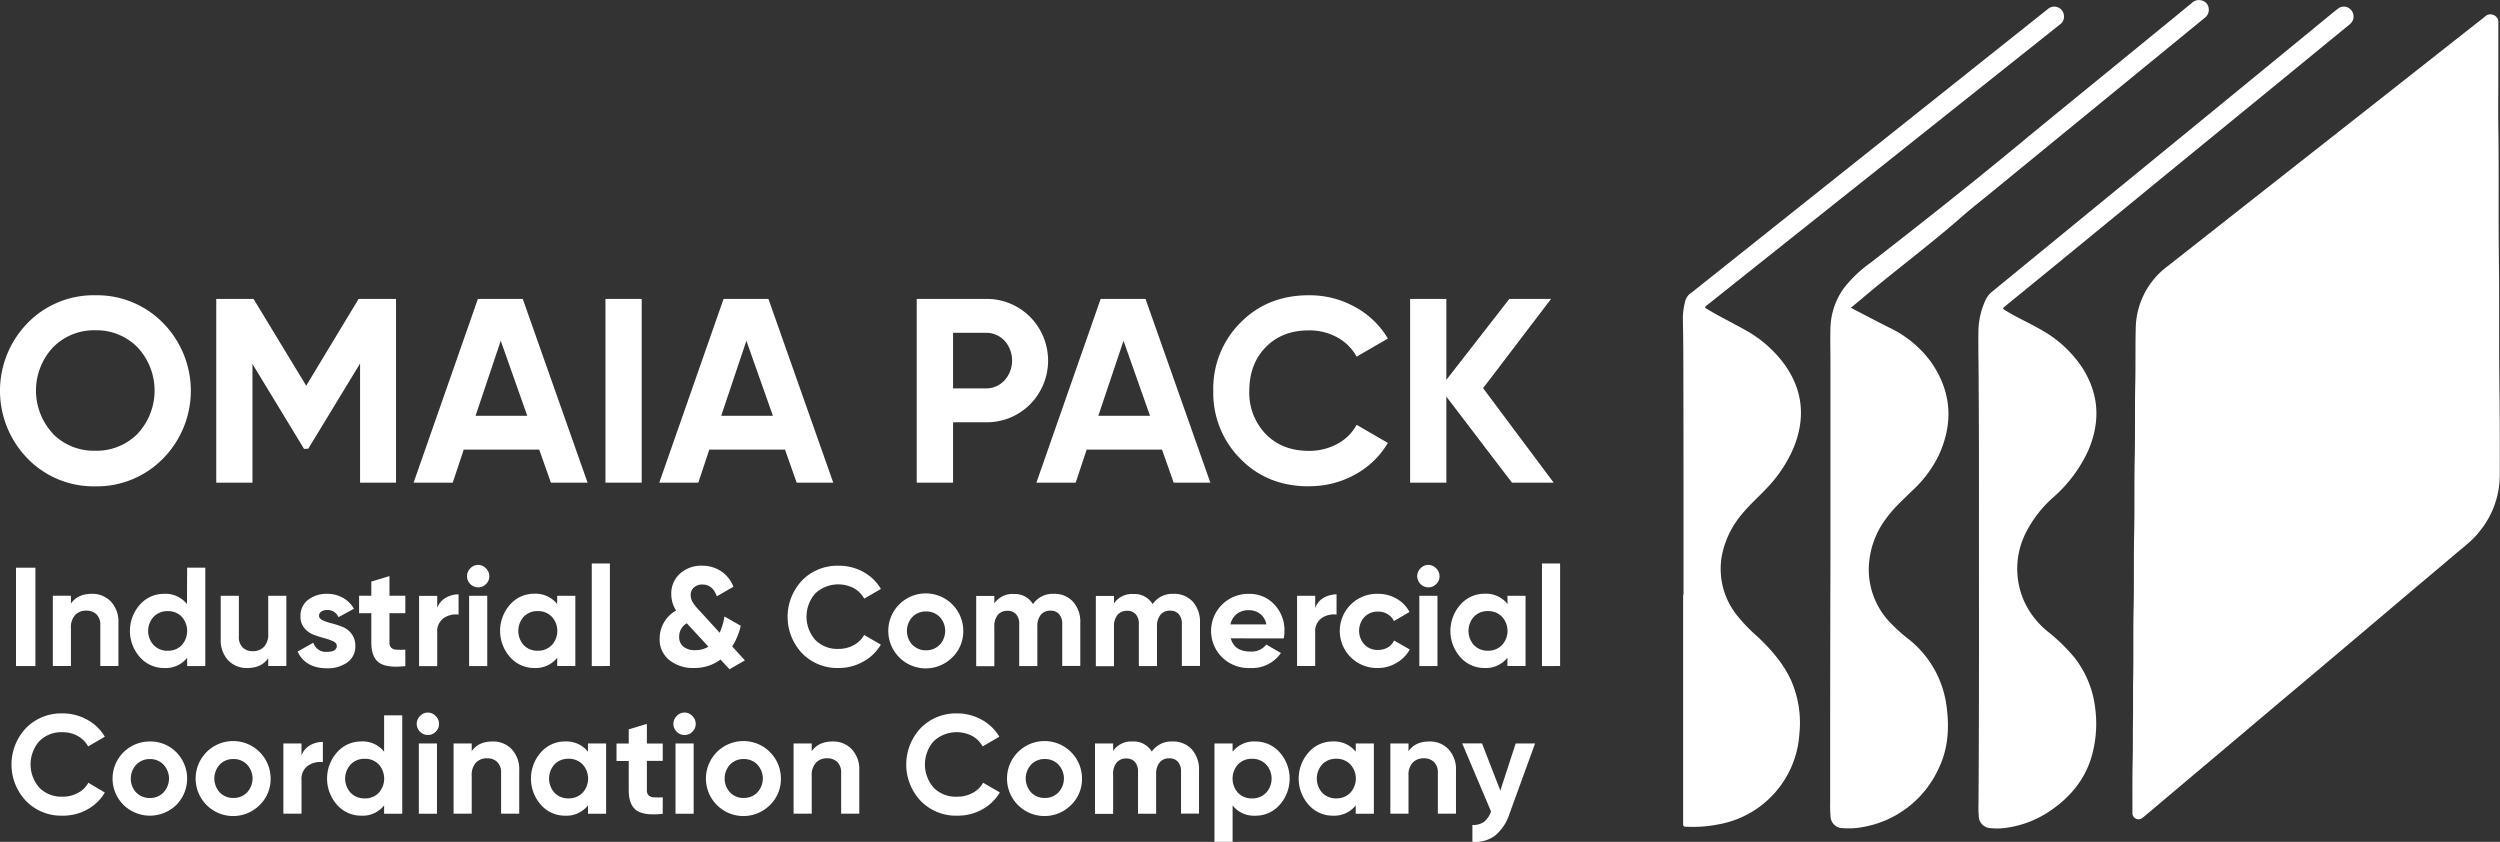 <svg xmlns="http://www.w3.org/2000/svg" viewBox="0 0 715.48 240.94"><rect x="0" y="0" width="715.48" height="240.94" fill="#333333" stroke="none"/><defs><style>.cls-1{fill:#fff;}</style></defs><title>ddd</title><g id="Layer_2" data-name="Layer 2"><g id="Layer_1-2" data-name="Layer 1"><path class="cls-1" d="M46.64,131.26a26.44,26.44,0,0,1-19.38,7.92,26.31,26.31,0,0,1-19.34-7.92,27.75,27.75,0,0,1,0-38.83A26.31,26.31,0,0,1,27.27,84.5a26.44,26.44,0,0,1,19.38,7.92,27.65,27.65,0,0,1,0,38.83m-31.47-7.06A16.49,16.49,0,0,0,27.27,129a16.49,16.49,0,0,0,12.09-4.85,18.13,18.13,0,0,0,0-24.75,16.43,16.43,0,0,0-12.09-4.88,16.43,16.43,0,0,0-12.09,4.88,18.12,18.12,0,0,0,0,24.75"/><polygon class="cls-1" points="113.34 85.55 113.34 138.13 103.05 138.13 103.05 104.03 88.22 128.42 87.01 128.46 72.25 104.16 72.25 138.13 61.89 138.13 61.89 85.55 72.56 85.55 87.63 110.38 102.63 85.55 113.34 85.55"/><path class="cls-1" d="M157.66,138.13l-3.34-9.46h-21.6l-3.15,9.46H118.37l18.4-52.58h12.84l18.55,52.58ZM136.1,119h14.8l-7.59-21.48Z"/><rect class="cls-1" x="173.28" y="85.55" width="10.37" height="52.58"/><path class="cls-1" d="M228,138.13l-3.34-9.46H203l-3.15,9.46H188.68l18.4-52.58h12.84l18.55,52.58ZM206.4,119h14.8l-7.59-21.48Z"/><path class="cls-1" d="M282,85.55a17.49,17.49,0,0,1,12.77,5.11,17.77,17.77,0,0,1,0,25.09A17.48,17.48,0,0,1,282,120.85h-9.24v17.28H262.36V85.55Zm0,25.61a7.25,7.25,0,0,0,5.48-2.29,8.52,8.52,0,0,0,0-11.38A7.31,7.31,0,0,0,282,95.24h-9.24v15.92Z"/><path class="cls-1" d="M335.9,138.13l-3.34-9.46H311l-3.15,9.46H296.61L315,85.55h12.84l18.55,52.58ZM314.33,119h14.8l-7.59-21.48Z"/><path class="cls-1" d="M374.57,139.18q-11.87,0-19.6-7.89a26.69,26.69,0,0,1-7.74-19.45A26.66,26.66,0,0,1,355,92.35q7.74-7.85,19.6-7.85a26.82,26.82,0,0,1,13.18,3.34,24.49,24.49,0,0,1,9.42,9.05l-8.94,5.18a13.87,13.87,0,0,0-5.56-5.52,16.5,16.5,0,0,0-8.11-2q-7.66,0-12.35,4.81t-4.7,12.47a17,17,0,0,0,4.7,12.39q4.69,4.81,12.35,4.81a16.71,16.71,0,0,0,8.15-2,13.45,13.45,0,0,0,5.52-5.45l8.94,5.18a24.53,24.53,0,0,1-9.39,9.05,26.73,26.73,0,0,1-13.22,3.34"/><polygon class="cls-1" points="444.65 138.13 432.71 138.13 413.93 113.5 413.93 138.13 403.56 138.13 403.56 85.55 413.93 85.55 413.93 108.72 431.96 85.55 443.9 85.55 424.45 111.09 444.65 138.13"/><path class="cls-1" d="M715,21.72c0,5-.07,9.91,0,14.87.2,12.46,0,24.93.16,37.4s0,24.83.16,37.24c.1,8.27.12,16.53.09,24.8a25.45,25.45,0,0,1-5.95,16.26c-2,2.54-4.66,4.47-7.11,6.56-3.84,3.28-7.72,6.52-11.59,9.77L676.3,180.86l-11.52,9.73L651.21,202l-12.42,10.49-15.6,13.14-9.49,8-.61.49a1.66,1.66,0,0,1-1.91.11,1.68,1.68,0,0,1-.89-1.62c0-5.09-.05-10.17.07-15.26.1-4,0-8.08.1-12.12,0-3.1,0-6.21,0-9.31.19-7.22,0-14.45.16-21.67s0-14.39.16-21.59,0-14.39.16-21.59,0-14.39.16-21.59c.11-5.14,0-10.27.13-15.41a22.54,22.54,0,0,1,9-17.79q11.16-8.76,22.3-17.54l34.91-27.43,31.76-25c.67-.53,1.38-1,2-1.6a2.25,2.25,0,0,1,2.55-.36A2.14,2.14,0,0,1,715,6.62q0,7.55,0,15.1Z"/><path class="cls-1" d="M529.67,88.07c3.71,1.92,7.3,3.81,10.93,5.65a31.42,31.42,0,0,1,12.08,9.93c5.87,8.48,6.44,17.43,2.14,26.73a33.76,33.76,0,0,1-7.29,9.8c-2.69,2.65-5.55,5.14-7.76,8.25a24.48,24.48,0,0,0-4.92,15.73,22.14,22.14,0,0,0,5.32,13.17,45.41,45.41,0,0,0,6.27,5.75A29.27,29.27,0,0,1,557.1,202.2c.8,6,.48,11.93-2.17,17.5a29.35,29.35,0,0,1-21.5,16.94,22,22,0,0,1-6,.37,3.49,3.49,0,0,1-3.55-3.45,37.7,37.7,0,0,1-.1-3.9c0-5.45,0-10.9,0-16.36q0-26.76.08-53.53,0-27.78,0-55.56c0-3.47-.09-6.94,0-10.41a20.29,20.29,0,0,1,3.92-11.44,36.86,36.86,0,0,1,7.58-7.18c13.79-10.72,27.51-21.53,41-32.67,11-9.1,22.11-18.1,33.17-27.15Q618.4,8.14,627.23.89a3,3,0,0,1,3.11-.7,2.65,2.65,0,0,1,1.79,2.35,2.92,2.92,0,0,1-1.29,2.68c-1.8,1.46-3.59,2.94-5.39,4.41L599.17,31.12,569.32,55.54c-2.68,2.2-5.43,4.33-8,6.61-9.22,8.06-19.06,15.36-28.41,23.26-1,.87-2.08,1.73-3.2,2.66"/><path class="cls-1" d="M566.23,230.2c.21-29.14.12-58.27.13-87.41,0-10.85,0-21.7-.08-32.56,0-5.19-.15-10.38-.07-15.56a21.87,21.87,0,0,1,2.06-8.84,6.56,6.56,0,0,1,1.85-2.36l31.34-25.66,33.12-27.08L664.34,6.35c1.59-1.3,3.17-2.63,4.8-3.89a2.69,2.69,0,0,1,3.46.14A2.82,2.82,0,0,1,673.27,6a4,4,0,0,1-1.16,1.26L647.36,27.52l-28,22.87L593,72q-9.65,7.9-19.32,15.78c-.49.4-.54.56.06.94,3.32,2.09,6.92,3.64,10.3,5.6a33.82,33.82,0,0,1,12,11.08c4.73,7.51,5.09,15.36,1.64,23.44a39.85,39.85,0,0,1-9.89,13.35,33.86,33.86,0,0,0-8.23,10.72,22.82,22.82,0,0,0,0,19.73,24.18,24.18,0,0,0,6.36,8,52.1,52.1,0,0,1,7.83,7.62A29,29,0,0,1,599.67,203a34,34,0,0,1-1.21,14c-2,6.35-6.06,11.16-11.47,14.89A29.45,29.45,0,0,1,573.46,237a18.15,18.15,0,0,1-3.83,0,3.48,3.48,0,0,1-3.32-3.43,28.3,28.3,0,0,1-.08-3.36"/><path class="cls-1" d="M481.81,170.18q0-14,0-27.94,0-18.74-.05-37.48,0-7-.14-13.92a20.63,20.63,0,0,1,.77-5,4.27,4.27,0,0,1,1.83-2.18c3.07-2.46,6.16-4.91,9.24-7.36l40.39-32.15L574.25,12q5.91-4.7,11.81-9.4a2.78,2.78,0,0,1,4.61,1.73A2.7,2.7,0,0,1,589.54,7l-11.32,9-42,33.42q-23.93,19-47.87,38.08c-.55.44-.42.55.09.87,3.47,2.12,7.13,3.89,10.67,5.88A34.59,34.59,0,0,1,511,104.69c5.09,7.39,5.67,15.25,2.31,23.48a38.4,38.4,0,0,1-7.72,11.58c-2.2,2.36-4.65,4.49-6.73,7a26.12,26.12,0,0,0-6.13,12.56,21.33,21.33,0,0,0,4,16.31,47.49,47.49,0,0,0,6.41,6.72c3.79,3.62,7.23,7.52,9.44,12.35a30.25,30.25,0,0,1,2.37,15.5,28.1,28.1,0,0,1-23.16,25.74,37.39,37.39,0,0,1-9.33.66c-.64,0-.76-.23-.76-.81q0-16.08,0-32.16,0-16.71,0-33.42"/><path class="cls-1" d="M4.58,162.47h5.55v28.15H4.58Z"/><path class="cls-1" d="M26.29,169.95a7.28,7.28,0,0,1,5.45,2.21,8.39,8.39,0,0,1,2.15,6.11v12.34H28.71v-11.7a4.12,4.12,0,0,0-1.09-3.08,4,4,0,0,0-2.9-1.07A4.27,4.27,0,0,0,21.51,176a5.19,5.19,0,0,0-1.21,3.74v10.86H15.12v-20.1H20.3v2.25Q22.19,169.95,26.29,169.95Z"/><path class="cls-1" d="M53.56,162.47h5.19v28.15H53.56v-2.37A7.78,7.78,0,0,1,47,191.18a9.15,9.15,0,0,1-6.94-3.08,11.32,11.32,0,0,1,0-15.08A9.15,9.15,0,0,1,47,169.95a7.78,7.78,0,0,1,6.51,2.94ZM44,184.65a5.42,5.42,0,0,0,4,1.59,5.36,5.36,0,0,0,4-1.59,6.1,6.1,0,0,0,0-8.16,5.36,5.36,0,0,0-4-1.59,5.42,5.42,0,0,0-4,1.59,6,6,0,0,0,0,8.16Z"/><path class="cls-1" d="M76.76,170.51h5.19v20.1H76.76v-2.25q-1.89,2.82-6,2.82A7.28,7.28,0,0,1,65.32,189a8.39,8.39,0,0,1-2.15-6.11V170.51h5.19v11.7a4.12,4.12,0,0,0,1.08,3.08,4,4,0,0,0,2.9,1.07,4.27,4.27,0,0,0,3.22-1.25,5.18,5.18,0,0,0,1.21-3.74Z"/><path class="cls-1" d="M91.31,176.22q0,.81,1.07,1.31a14.23,14.23,0,0,0,2.59.88,26.93,26.93,0,0,1,3.06,1,5.94,5.94,0,0,1,2.59,2,5.39,5.39,0,0,1,1.07,3.42,5.52,5.52,0,0,1-2.31,4.76,9.61,9.61,0,0,1-5.77,1.67q-6.19,0-8.44-4.79l4.5-2.53a3.73,3.73,0,0,0,3.94,2.61q2.77,0,2.77-1.73,0-.8-1.07-1.31a15.34,15.34,0,0,0-2.59-.9,27.16,27.16,0,0,1-3.06-1,6.27,6.27,0,0,1-2.59-1.91A5,5,0,0,1,86,176.34a5.62,5.62,0,0,1,2.19-4.68,8.59,8.59,0,0,1,5.45-1.71,9.12,9.12,0,0,1,4.46,1.11,8.1,8.1,0,0,1,3.18,3.16l-4.42,2.41a3.31,3.31,0,0,0-3.22-2.05A2.94,2.94,0,0,0,92,175,1.38,1.38,0,0,0,91.31,176.22Z"/><path class="cls-1" d="M116,175.5h-4.54v8.36a2,2,0,0,0,.52,1.53,2.39,2.39,0,0,0,1.53.54,22.52,22.52,0,0,0,2.49,0v4.7q-5.35.6-7.54-1t-2.19-5.75V175.5h-3.5v-5h3.5v-4.06l5.19-1.57v5.63H116Z"/><path class="cls-1" d="M125.13,174a5.42,5.42,0,0,1,2.39-2.9,7.29,7.29,0,0,1,3.72-1v5.79a6.11,6.11,0,0,0-4.24,1,4.61,4.61,0,0,0-1.87,4.14v9.61h-5.19v-20.1h5.19Z"/><path class="cls-1" d="M136.83,168.1a3.23,3.23,0,0,1-3.18-3.18,3.12,3.12,0,0,1,.94-2.25,3,3,0,0,1,2.23-1,3.07,3.07,0,0,1,2.27,1,3.12,3.12,0,0,1,.95,2.25,3,3,0,0,1-.95,2.23A3.09,3.09,0,0,1,136.83,168.1Zm-2.57,22.52v-20.1h5.19v20.1Z"/><path class="cls-1" d="M159.47,170.51h5.19v20.1h-5.19v-2.37a7.89,7.89,0,0,1-6.55,2.94,9.11,9.11,0,0,1-6.9-3.08A11.32,11.32,0,0,1,146,173a9.11,9.11,0,0,1,6.9-3.08,7.89,7.89,0,0,1,6.55,2.94Zm-9.57,14.13a5.36,5.36,0,0,0,4,1.59,5.43,5.43,0,0,0,4-1.59,6,6,0,0,0,0-8.16,5.43,5.43,0,0,0-4-1.59,5.36,5.36,0,0,0-4,1.59,6.1,6.1,0,0,0,0,8.16Z"/><path class="cls-1" d="M169.36,190.62V161.26h5.19v29.35Z"/><path class="cls-1" d="M213.19,189l-4.42,2.53-2.57-2.77a12.37,12.37,0,0,1-7.56,2.41,10.79,10.79,0,0,1-7.1-2.27,7.49,7.49,0,0,1-2.75-6.09,9.16,9.16,0,0,1,4.7-8.08,8.67,8.67,0,0,1-1.37-4.71,7.56,7.56,0,0,1,2.49-5.85,9,9,0,0,1,6.31-2.27,9.75,9.75,0,0,1,5.41,1.55,9.21,9.21,0,0,1,3.56,4.48l-4.75,2.73q-1.17-3.38-4.14-3.38a3.46,3.46,0,0,0-2.39.84,2.74,2.74,0,0,0-.94,2.13,4,4,0,0,0,.54,2.05,13.17,13.17,0,0,0,1.75,2.21l6,6.58a18.49,18.49,0,0,0,1.37-4.66l4.67,2.66a19,19,0,0,1-2.45,5.92ZM199,186.07a7,7,0,0,0,3.75-1l-6.09-6.58c-.05-.05-.08-.09-.08-.12a4.33,4.33,0,0,0-2.21,3.9,3.51,3.51,0,0,0,1.19,2.77A5.06,5.06,0,0,0,199,186.07Z"/><path class="cls-1" d="M240.05,191.18a14.08,14.08,0,0,1-10.5-4.22,15.19,15.19,0,0,1,0-20.85,14.11,14.11,0,0,1,10.5-4.2,14.35,14.35,0,0,1,7.06,1.79,13.11,13.11,0,0,1,5,4.85l-4.78,2.77a7.44,7.44,0,0,0-3-3,9.63,9.63,0,0,0-11,1.51,10.07,10.07,0,0,0,0,13.31,8.83,8.83,0,0,0,6.62,2.57,8.94,8.94,0,0,0,4.36-1.07,7.21,7.21,0,0,0,3-2.92l4.78,2.77a13.14,13.14,0,0,1-5,4.84A14.31,14.31,0,0,1,240.05,191.18Z"/><path class="cls-1" d="M272.58,188.1a10.73,10.73,0,1,1,3.1-7.54A10.32,10.32,0,0,1,272.58,188.1Zm-11.44-3.56a5.23,5.23,0,0,0,3.88,1.57,5.3,5.3,0,0,0,3.9-1.57,5.84,5.84,0,0,0,0-8A5.29,5.29,0,0,0,265,175a5.22,5.22,0,0,0-3.88,1.57,5.89,5.89,0,0,0,0,8Z"/><path class="cls-1" d="M301.57,169.95a7.15,7.15,0,0,1,5.53,2.25,8.57,8.57,0,0,1,2.07,6v12.38H304v-12a4.12,4.12,0,0,0-.88-2.81,3.15,3.15,0,0,0-2.49-1,3.41,3.41,0,0,0-2.75,1.17,5.1,5.1,0,0,0-1,3.38v11.3h-5.19v-12a4.12,4.12,0,0,0-.88-2.81,3.15,3.15,0,0,0-2.49-1,3.48,3.48,0,0,0-2.75,1.17,5,5,0,0,0-1,3.38v11.3h-5.19v-20.1h5.19v2.13a6.26,6.26,0,0,1,5.59-2.69,6,6,0,0,1,5.47,2.9A6.82,6.82,0,0,1,301.57,169.95Z"/><path class="cls-1" d="M335.83,169.95a7.15,7.15,0,0,1,5.53,2.25,8.57,8.57,0,0,1,2.07,6v12.38h-5.19v-12a4.12,4.12,0,0,0-.88-2.81,3.15,3.15,0,0,0-2.49-1,3.41,3.41,0,0,0-2.75,1.17,5.1,5.1,0,0,0-1,3.38v11.3h-5.19v-12a4.12,4.12,0,0,0-.88-2.81,3.15,3.15,0,0,0-2.49-1,3.48,3.48,0,0,0-2.75,1.17,5,5,0,0,0-1,3.38v11.3h-5.19v-20.1h5.19v2.13a6.26,6.26,0,0,1,5.59-2.69,6,6,0,0,1,5.47,2.9A6.82,6.82,0,0,1,335.83,169.95Z"/><path class="cls-1" d="M352.24,182.69q1,3.78,5.67,3.78a5.31,5.31,0,0,0,4.5-2l4.18,2.41a10,10,0,0,1-8.77,4.3,10.82,10.82,0,0,1-8-3,10.61,10.61,0,0,1,7.6-18.22,9.59,9.59,0,0,1,7.3,3.06,10.61,10.61,0,0,1,2.88,7.56,12.16,12.16,0,0,1-.2,2.13Zm-.08-4h10.25a4.86,4.86,0,0,0-1.83-3.06,5.24,5.24,0,0,0-3.16-1,5.46,5.46,0,0,0-3.46,1.07A5.09,5.09,0,0,0,352.15,178.67Z"/><path class="cls-1" d="M376.4,174a5.42,5.42,0,0,1,2.39-2.9,7.29,7.29,0,0,1,3.72-1v5.79a6.11,6.11,0,0,0-4.24,1A4.61,4.61,0,0,0,376.4,181v9.61h-5.19v-20.1h5.19Z"/><path class="cls-1" d="M394.38,191.18a10.62,10.62,0,1,1,0-21.23,10.42,10.42,0,0,1,5.35,1.41,9.36,9.36,0,0,1,3.66,3.78l-4.46,2.61a4.56,4.56,0,0,0-1.83-2,5.31,5.31,0,0,0-2.75-.72,5.2,5.2,0,0,0-3.86,1.55,5.84,5.84,0,0,0,0,7.88,5.2,5.2,0,0,0,3.86,1.55,5.52,5.52,0,0,0,2.79-.7,4.43,4.43,0,0,0,1.83-2l4.5,2.57a10.07,10.07,0,0,1-3.74,3.8A10.31,10.31,0,0,1,394.38,191.18Z"/><path class="cls-1" d="M408.77,168.1a3.23,3.23,0,0,1-3.18-3.18,3.12,3.12,0,0,1,.94-2.25,3,3,0,0,1,2.23-1,3.07,3.07,0,0,1,2.27,1,3.12,3.12,0,0,1,.95,2.25,3,3,0,0,1-.95,2.23A3.09,3.09,0,0,1,408.77,168.1Zm-2.57,22.52v-20.1h5.19v20.1Z"/><path class="cls-1" d="M431.41,170.51h5.19v20.1h-5.19v-2.37a7.89,7.89,0,0,1-6.55,2.94,9.11,9.11,0,0,1-6.9-3.08A11.32,11.32,0,0,1,418,173a9.11,9.11,0,0,1,6.9-3.08,7.89,7.89,0,0,1,6.55,2.94Zm-9.57,14.13a5.36,5.36,0,0,0,4,1.59,5.43,5.43,0,0,0,4-1.59,6,6,0,0,0,0-8.16,5.43,5.43,0,0,0-4-1.59,5.36,5.36,0,0,0-4,1.59,6.1,6.1,0,0,0,0,8.16Z"/><path class="cls-1" d="M441.3,190.62V161.26h5.19v29.35Z"/><path class="cls-1" d="M17.93,233.44a14.08,14.08,0,0,1-10.5-4.22,15.19,15.19,0,0,1,0-20.85,14.11,14.11,0,0,1,10.5-4.2A14.35,14.35,0,0,1,25,206a13.11,13.11,0,0,1,5,4.84l-4.78,2.78a7.45,7.45,0,0,0-3-3,8.84,8.84,0,0,0-4.34-1.07,8.83,8.83,0,0,0-6.62,2.57,10.07,10.07,0,0,0,0,13.31A8.83,8.83,0,0,0,17.93,228a8.94,8.94,0,0,0,4.36-1.07,7.21,7.21,0,0,0,3-2.92L30,226.81a13.13,13.13,0,0,1-5,4.85A14.31,14.31,0,0,1,17.93,233.44Z"/><path class="cls-1" d="M50.46,230.36a10.8,10.8,0,0,1-15.1,0,10.61,10.61,0,0,1,7.54-18.15,10.32,10.32,0,0,1,7.56,3.08,10.73,10.73,0,0,1,0,15.08ZM39,226.81a5.22,5.22,0,0,0,3.88,1.57,5.29,5.29,0,0,0,3.9-1.57,5.84,5.84,0,0,0,0-8,5.29,5.29,0,0,0-3.9-1.57A5.22,5.22,0,0,0,39,218.84a5.89,5.89,0,0,0,0,8Z"/><path class="cls-1" d="M74.35,230.36a10.73,10.73,0,1,1,3.1-7.54A10.32,10.32,0,0,1,74.35,230.36Zm-11.44-3.56a5.22,5.22,0,0,0,3.88,1.57,5.29,5.29,0,0,0,3.9-1.57,5.84,5.84,0,0,0,0-8,5.29,5.29,0,0,0-3.9-1.57,5.22,5.22,0,0,0-3.88,1.57,5.89,5.89,0,0,0,0,8Z"/><path class="cls-1" d="M86.29,216.23a5.42,5.42,0,0,1,2.39-2.9,7.3,7.3,0,0,1,3.72-1v5.79a6.11,6.11,0,0,0-4.24,1,4.61,4.61,0,0,0-1.87,4.14v9.61H81.1V212.77h5.19Z"/><path class="cls-1" d="M109.93,204.73h5.19v28.15h-5.19V230.5a7.78,7.78,0,0,1-6.51,2.94,9.15,9.15,0,0,1-6.94-3.08,11.32,11.32,0,0,1,0-15.08,9.15,9.15,0,0,1,6.94-3.08,7.78,7.78,0,0,1,6.51,2.93Zm-9.55,22.18a5.42,5.42,0,0,0,4,1.59,5.36,5.36,0,0,0,4-1.59,6.09,6.09,0,0,0,0-8.16,5.36,5.36,0,0,0-4-1.59,5.43,5.43,0,0,0-4,1.59,6,6,0,0,0,0,8.16Z"/><path class="cls-1" d="M122.44,210.36a3.23,3.23,0,0,1-3.18-3.18,3.12,3.12,0,0,1,.94-2.25,3,3,0,0,1,2.23-1,3.07,3.07,0,0,1,2.27,1,3.12,3.12,0,0,1,.95,2.25,3.05,3.05,0,0,1-.95,2.23A3.1,3.1,0,0,1,122.44,210.36Zm-2.57,22.52V212.77h5.19v20.11Z"/><path class="cls-1" d="M141,212.21a7.28,7.28,0,0,1,5.45,2.21,8.4,8.4,0,0,1,2.15,6.11v12.34h-5.19v-11.7a4.12,4.12,0,0,0-1.09-3.08,4,4,0,0,0-2.9-1.07,4.27,4.27,0,0,0-3.22,1.25A5.19,5.19,0,0,0,135,222v10.86h-5.19V212.77H135V215Q136.87,212.21,141,212.21Z"/><path class="cls-1" d="M168.28,212.77h5.19v20.11h-5.19V230.5a7.89,7.89,0,0,1-6.55,2.94,9.11,9.11,0,0,1-6.9-3.08,11.32,11.32,0,0,1,0-15.08,9.11,9.11,0,0,1,6.9-3.08,7.9,7.9,0,0,1,6.55,2.93Zm-9.57,14.13a5.36,5.36,0,0,0,4,1.59,5.42,5.42,0,0,0,4-1.59,6,6,0,0,0,0-8.16,5.43,5.43,0,0,0-4-1.59,5.36,5.36,0,0,0-4,1.59,6.09,6.09,0,0,0,0,8.16Z"/><path class="cls-1" d="M189.67,217.76h-4.54v8.36a2,2,0,0,0,.52,1.53,2.4,2.4,0,0,0,1.53.54,22.31,22.31,0,0,0,2.49,0v4.71q-5.35.6-7.54-1t-2.19-5.75v-8.36h-3.5v-5h3.5v-4.06l5.19-1.57v5.63h4.54Z"/><path class="cls-1" d="M195.9,210.36a3.23,3.23,0,0,1-3.18-3.18,3.12,3.12,0,0,1,.94-2.25,3,3,0,0,1,2.23-1,3.07,3.07,0,0,1,2.27,1,3.12,3.12,0,0,1,.95,2.25,3.05,3.05,0,0,1-.95,2.23A3.1,3.1,0,0,1,195.9,210.36Zm-2.57,22.52V212.77h5.19v20.11Z"/><path class="cls-1" d="M220.39,230.36a10.73,10.73,0,1,1,3.1-7.54A10.32,10.32,0,0,1,220.39,230.36Zm-11.44-3.56a5.22,5.22,0,0,0,3.88,1.57,5.29,5.29,0,0,0,3.9-1.57,5.84,5.84,0,0,0,0-8,5.29,5.29,0,0,0-3.9-1.57,5.22,5.22,0,0,0-3.88,1.57,5.89,5.89,0,0,0,0,8Z"/><path class="cls-1" d="M238.32,212.21a7.28,7.28,0,0,1,5.45,2.21,8.4,8.4,0,0,1,2.15,6.11v12.34h-5.19v-11.7a4.12,4.12,0,0,0-1.09-3.08,4,4,0,0,0-2.9-1.07,4.27,4.27,0,0,0-3.22,1.25,5.19,5.19,0,0,0-1.21,3.74v10.86h-5.19V212.77h5.19V215Q234.22,212.21,238.32,212.21Z"/><path class="cls-1" d="M274,233.44a14.08,14.08,0,0,1-10.5-4.22,15.19,15.19,0,0,1,0-20.85,14.11,14.11,0,0,1,10.5-4.2A14.35,14.35,0,0,1,281,206a13.11,13.11,0,0,1,5,4.84l-4.78,2.78a7.45,7.45,0,0,0-3-3,9.63,9.63,0,0,0-11,1.51,10.07,10.07,0,0,0,0,13.31A8.83,8.83,0,0,0,274,228a8.94,8.94,0,0,0,4.36-1.07,7.21,7.21,0,0,0,3-2.92l4.78,2.77a13.13,13.13,0,0,1-5,4.85A14.31,14.31,0,0,1,274,233.44Z"/><path class="cls-1" d="M306.56,230.36a10.73,10.73,0,1,1,3.1-7.54A10.32,10.32,0,0,1,306.56,230.36Zm-11.44-3.56a5.22,5.22,0,0,0,3.88,1.57,5.29,5.29,0,0,0,3.9-1.57,5.84,5.84,0,0,0,0-8,5.29,5.29,0,0,0-3.9-1.57,5.22,5.22,0,0,0-3.88,1.57,5.89,5.89,0,0,0,0,8Z"/><path class="cls-1" d="M335.55,212.21a7.15,7.15,0,0,1,5.53,2.25,8.57,8.57,0,0,1,2.07,6v12.38H338v-12a4.12,4.12,0,0,0-.88-2.81,3.15,3.15,0,0,0-2.49-1,3.41,3.41,0,0,0-2.75,1.17,5.1,5.1,0,0,0-1,3.38v11.3h-5.19v-12a4.12,4.12,0,0,0-.88-2.81,3.15,3.15,0,0,0-2.49-1,3.48,3.48,0,0,0-2.75,1.17,5,5,0,0,0-1,3.38v11.3h-5.19V212.77h5.19v2.13a6.26,6.26,0,0,1,5.59-2.69,6,6,0,0,1,5.47,2.89A6.82,6.82,0,0,1,335.55,212.21Z"/><path class="cls-1" d="M359.27,212.21a9.16,9.16,0,0,1,6.94,3.08,11.32,11.32,0,0,1,0,15.08,9.15,9.15,0,0,1-6.94,3.08,7.78,7.78,0,0,1-6.51-2.94v10.42h-5.19V212.77h5.19v2.37A7.78,7.78,0,0,1,359.27,212.21Zm-4.95,14.7a5.35,5.35,0,0,0,4,1.59,5.42,5.42,0,0,0,4-1.59,6,6,0,0,0,0-8.16,5.43,5.43,0,0,0-4-1.59,5.36,5.36,0,0,0-4,1.59,6.09,6.09,0,0,0,0,8.16Z"/><path class="cls-1" d="M388,212.77h5.19v20.11H388V230.5a7.89,7.89,0,0,1-6.55,2.94,9.11,9.11,0,0,1-6.9-3.08,11.32,11.32,0,0,1,0-15.08,9.11,9.11,0,0,1,6.9-3.08,7.9,7.9,0,0,1,6.55,2.93Zm-9.57,14.13a5.36,5.36,0,0,0,4,1.59,5.42,5.42,0,0,0,4-1.59,6,6,0,0,0,0-8.16,5.43,5.43,0,0,0-4-1.59,5.36,5.36,0,0,0-4,1.59,6.09,6.09,0,0,0,0,8.16Z"/><path class="cls-1" d="M409.09,212.21a7.28,7.28,0,0,1,5.45,2.21,8.4,8.4,0,0,1,2.15,6.11v12.34h-5.19v-11.7a4.12,4.12,0,0,0-1.09-3.08,4,4,0,0,0-2.9-1.07,4.27,4.27,0,0,0-3.22,1.25A5.19,5.19,0,0,0,403.1,222v10.86h-5.19V212.77h5.19V215Q405,212.21,409.09,212.21Z"/><path class="cls-1" d="M433.78,212.77h5.55L432,232.91a13.27,13.27,0,0,1-4.16,6.26,9.54,9.54,0,0,1-6.45,1.75v-4.83a5.22,5.22,0,0,0,3.32-.88,6.18,6.18,0,0,0,2-3l-8.24-19.46h5.67l5.24,13.51Z"/></g></g></svg>